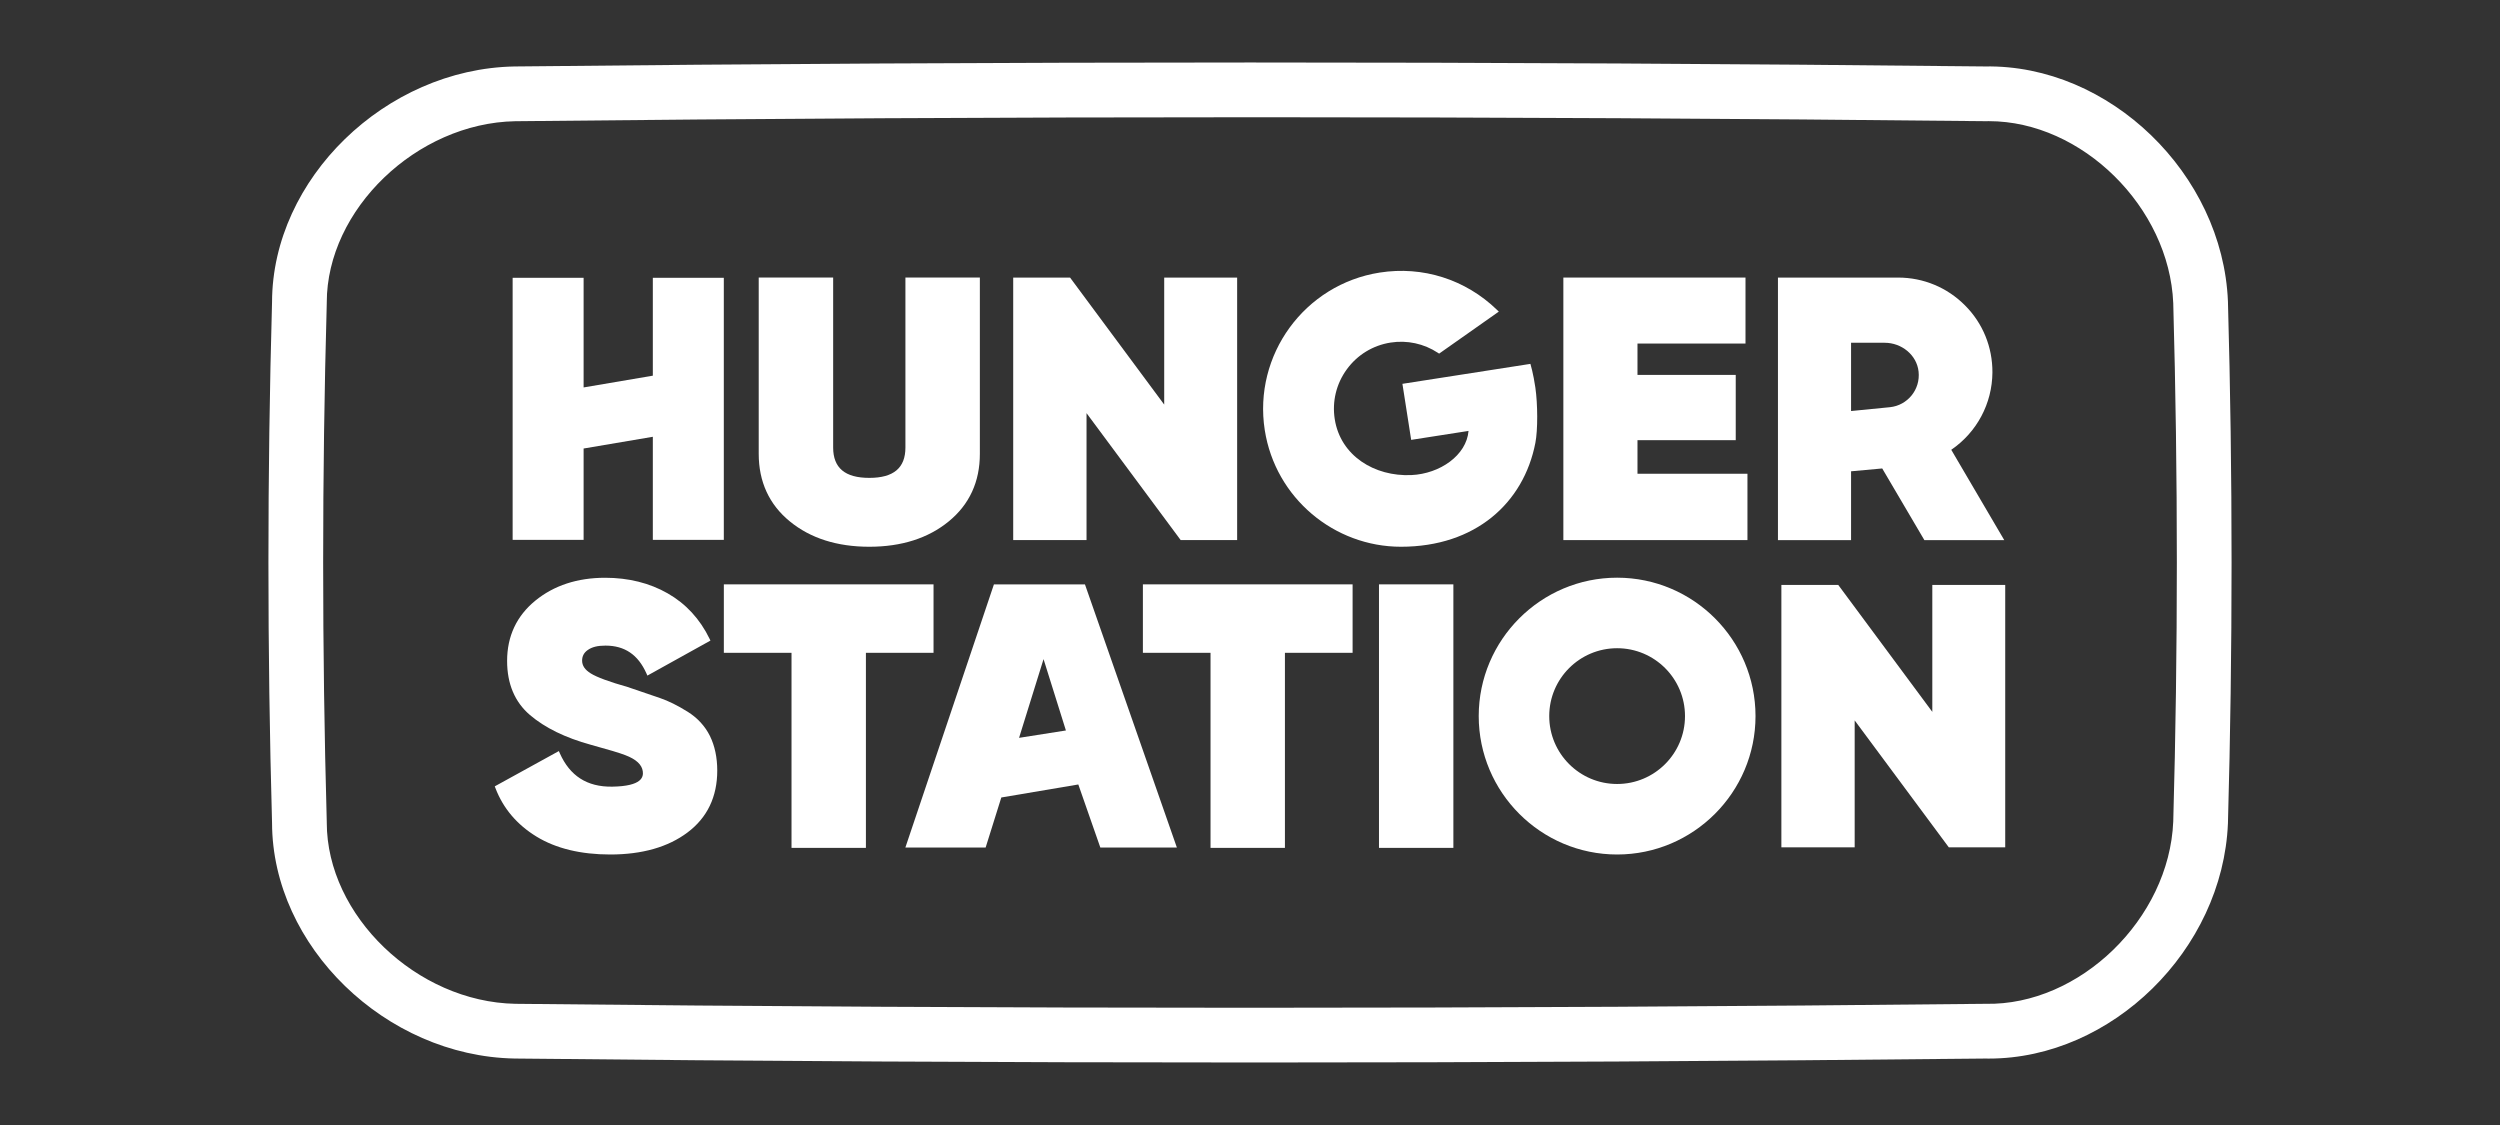 <svg width="160" height="72" viewBox="0 0 160 72" fill="none" xmlns="http://www.w3.org/2000/svg">
<rect x="0" y="0" width="160" height="72" fill="#333333" stroke="none"/>
<path d="M79.926 67.999C64.206 67.999 48.506 67.915 32.933 67.746C24.668 67.591 17.428 60.549 17.411 52.671C17.102 41.609 17.102 30.39 17.411 19.328C17.428 11.45 24.668 4.41 32.919 4.254C64.2 3.915 95.863 3.915 127.039 4.253C134.988 4.111 142.251 11.118 142.588 19.282C142.898 30.383 142.898 41.618 142.588 52.696C142.254 60.796 135.142 67.749 127.291 67.749C127.207 67.749 127.123 67.749 127.04 67.747C111.392 67.916 95.648 68 79.926 68V67.999ZM80.073 7.504C64.348 7.504 48.611 7.589 32.971 7.758C26.668 7.877 20.915 13.405 20.913 19.354V19.403C20.605 30.416 20.605 41.584 20.913 52.598V52.646C20.915 58.597 26.669 64.125 32.985 64.244C64.105 64.581 95.752 64.581 127.03 64.244H127.058H127.086C133.092 64.362 138.832 58.809 139.088 52.575C139.395 41.584 139.395 30.416 139.088 19.403C138.835 13.261 133.239 7.754 127.288 7.754C127.221 7.754 127.153 7.754 127.086 7.756H127.058H127.03C111.462 7.587 95.774 7.503 80.075 7.503L80.073 7.504Z" fill="white"/>
<path d="M43.994 45.542C43.371 45.153 42.78 44.859 42.235 44.673L40.171 43.969C38.996 43.637 38.2 43.343 37.804 43.096C37.435 42.866 37.255 42.6 37.255 42.28C37.255 42.004 37.367 41.775 37.614 41.602C37.894 41.404 38.248 41.319 38.752 41.319C39.98 41.319 40.836 41.9 41.37 43.096L41.433 43.238L45.469 40.997L45.41 40.877C44.796 39.615 43.894 38.638 42.73 37.974C41.571 37.312 40.224 36.977 38.727 36.977C36.952 36.977 35.45 37.47 34.261 38.441C33.062 39.421 32.455 40.719 32.455 42.3C32.455 43.768 32.947 44.933 33.917 45.761C34.873 46.577 36.181 47.217 37.805 47.663C38.933 47.972 39.673 48.194 40.005 48.324C40.736 48.6 41.081 48.947 41.138 49.365C41.185 49.711 41.111 50.317 39.18 50.346C37.562 50.37 36.467 49.647 35.829 48.21L35.767 48.068L31.665 50.326L31.709 50.442C32.204 51.738 33.09 52.782 34.341 53.545C35.584 54.303 37.17 54.688 39.056 54.688C41.096 54.688 42.761 54.213 44.006 53.274C45.264 52.329 45.904 50.998 45.904 49.317C45.904 48.476 45.745 47.73 45.434 47.099C45.119 46.465 44.634 45.94 43.994 45.541V45.542Z" fill="white"/>
<path d="M59.746 37.399H46.326V41.78H50.657V54.264H55.418V41.78H59.746V37.399Z" fill="white"/>
<path d="M73.145 41.78H77.474V54.264H82.235V41.78H86.566V37.399H73.145V41.78Z" fill="white"/>
<path d="M93.016 37.399H88.255V54.264H93.016V37.399Z" fill="white"/>
<path d="M123.668 45.559L117.647 37.434H114.008V54.229H118.699V46.106L124.723 54.229H128.334V37.434H123.668V45.559Z" fill="white"/>
<path d="M69.437 37.403H63.61L57.944 54.241H63.081L64.084 51.039L69.012 50.206L70.421 54.242H75.32L69.438 37.404L69.437 37.403ZM65.22 47.222L66.787 42.184L68.218 46.75L65.22 47.222Z" fill="white"/>
<path d="M103.496 36.972C98.615 36.972 94.638 40.95 94.638 45.83C94.638 50.71 98.615 54.688 103.496 54.688C108.376 54.688 112.353 50.71 112.353 45.83C112.353 40.95 108.382 36.972 103.496 36.972ZM103.496 50.175C101.097 50.175 99.151 48.228 99.151 45.83C99.151 43.432 101.097 41.486 103.496 41.486C105.894 41.486 107.84 43.432 107.84 45.83C107.84 48.228 105.894 50.175 103.496 50.175Z" fill="white"/>
<path d="M50.55 33.37C51.862 34.446 53.573 34.992 55.635 34.992C57.697 34.992 59.405 34.446 60.719 33.37C62.042 32.287 62.713 30.831 62.711 29.043V17.764H57.947V28.64C57.947 29.948 57.191 30.584 55.635 30.584C54.079 30.584 53.322 29.948 53.322 28.64V17.764H48.558V29.043C48.558 30.835 49.228 32.291 50.55 33.37Z" fill="white"/>
<path d="M69.538 26.441L75.564 34.566H79.177V17.766H74.509V25.893L68.485 17.766H64.845V34.566H69.538V26.441Z" fill="white"/>
<path d="M111.837 30.32H104.799V28.171H111.087V23.994H104.799V21.987H111.712V17.764H100.055V34.566H111.837V30.32Z" fill="white"/>
<path d="M124.881 28.786C126.524 27.662 127.501 25.822 127.515 23.834C127.521 22.211 126.903 20.687 125.758 19.543C124.62 18.398 123.096 17.765 121.481 17.765H113.789V34.568H118.468V30.163L120.462 29.981L123.16 34.568H128.273L124.881 28.787V28.786ZM120.961 26.06L118.468 26.306V21.937H120.62C121.697 21.937 122.673 22.71 122.789 23.78C122.914 24.932 122.083 25.94 120.961 26.06Z" fill="white"/>
<path d="M89.659 34.992C94.43 34.992 97.518 32.19 98.264 28.343C98.424 27.522 98.416 25.866 98.264 24.81C98.136 23.917 97.947 23.288 97.947 23.288L89.755 24.565L90.315 28.152L93.986 27.579C93.857 29.137 92.159 30.323 90.326 30.405C87.962 30.509 85.789 29.165 85.424 26.827C85.247 25.694 85.521 24.56 86.198 23.634C86.874 22.708 87.869 22.101 89.002 21.924C90.058 21.759 91.132 21.992 92.025 22.58L92.104 22.632L95.924 19.943L95.803 19.826C93.791 17.882 91.057 17.013 88.304 17.444C83.495 18.195 80.194 22.718 80.945 27.527C81.625 31.876 85.39 34.992 89.661 34.992H89.659Z" fill="white"/>
<path d="M37.351 34.553V28.705L41.781 27.954V34.553H46.324V17.779H41.781V24.043L37.351 24.796V17.779H32.809V34.553H37.351Z" fill="white"/>
</svg>
